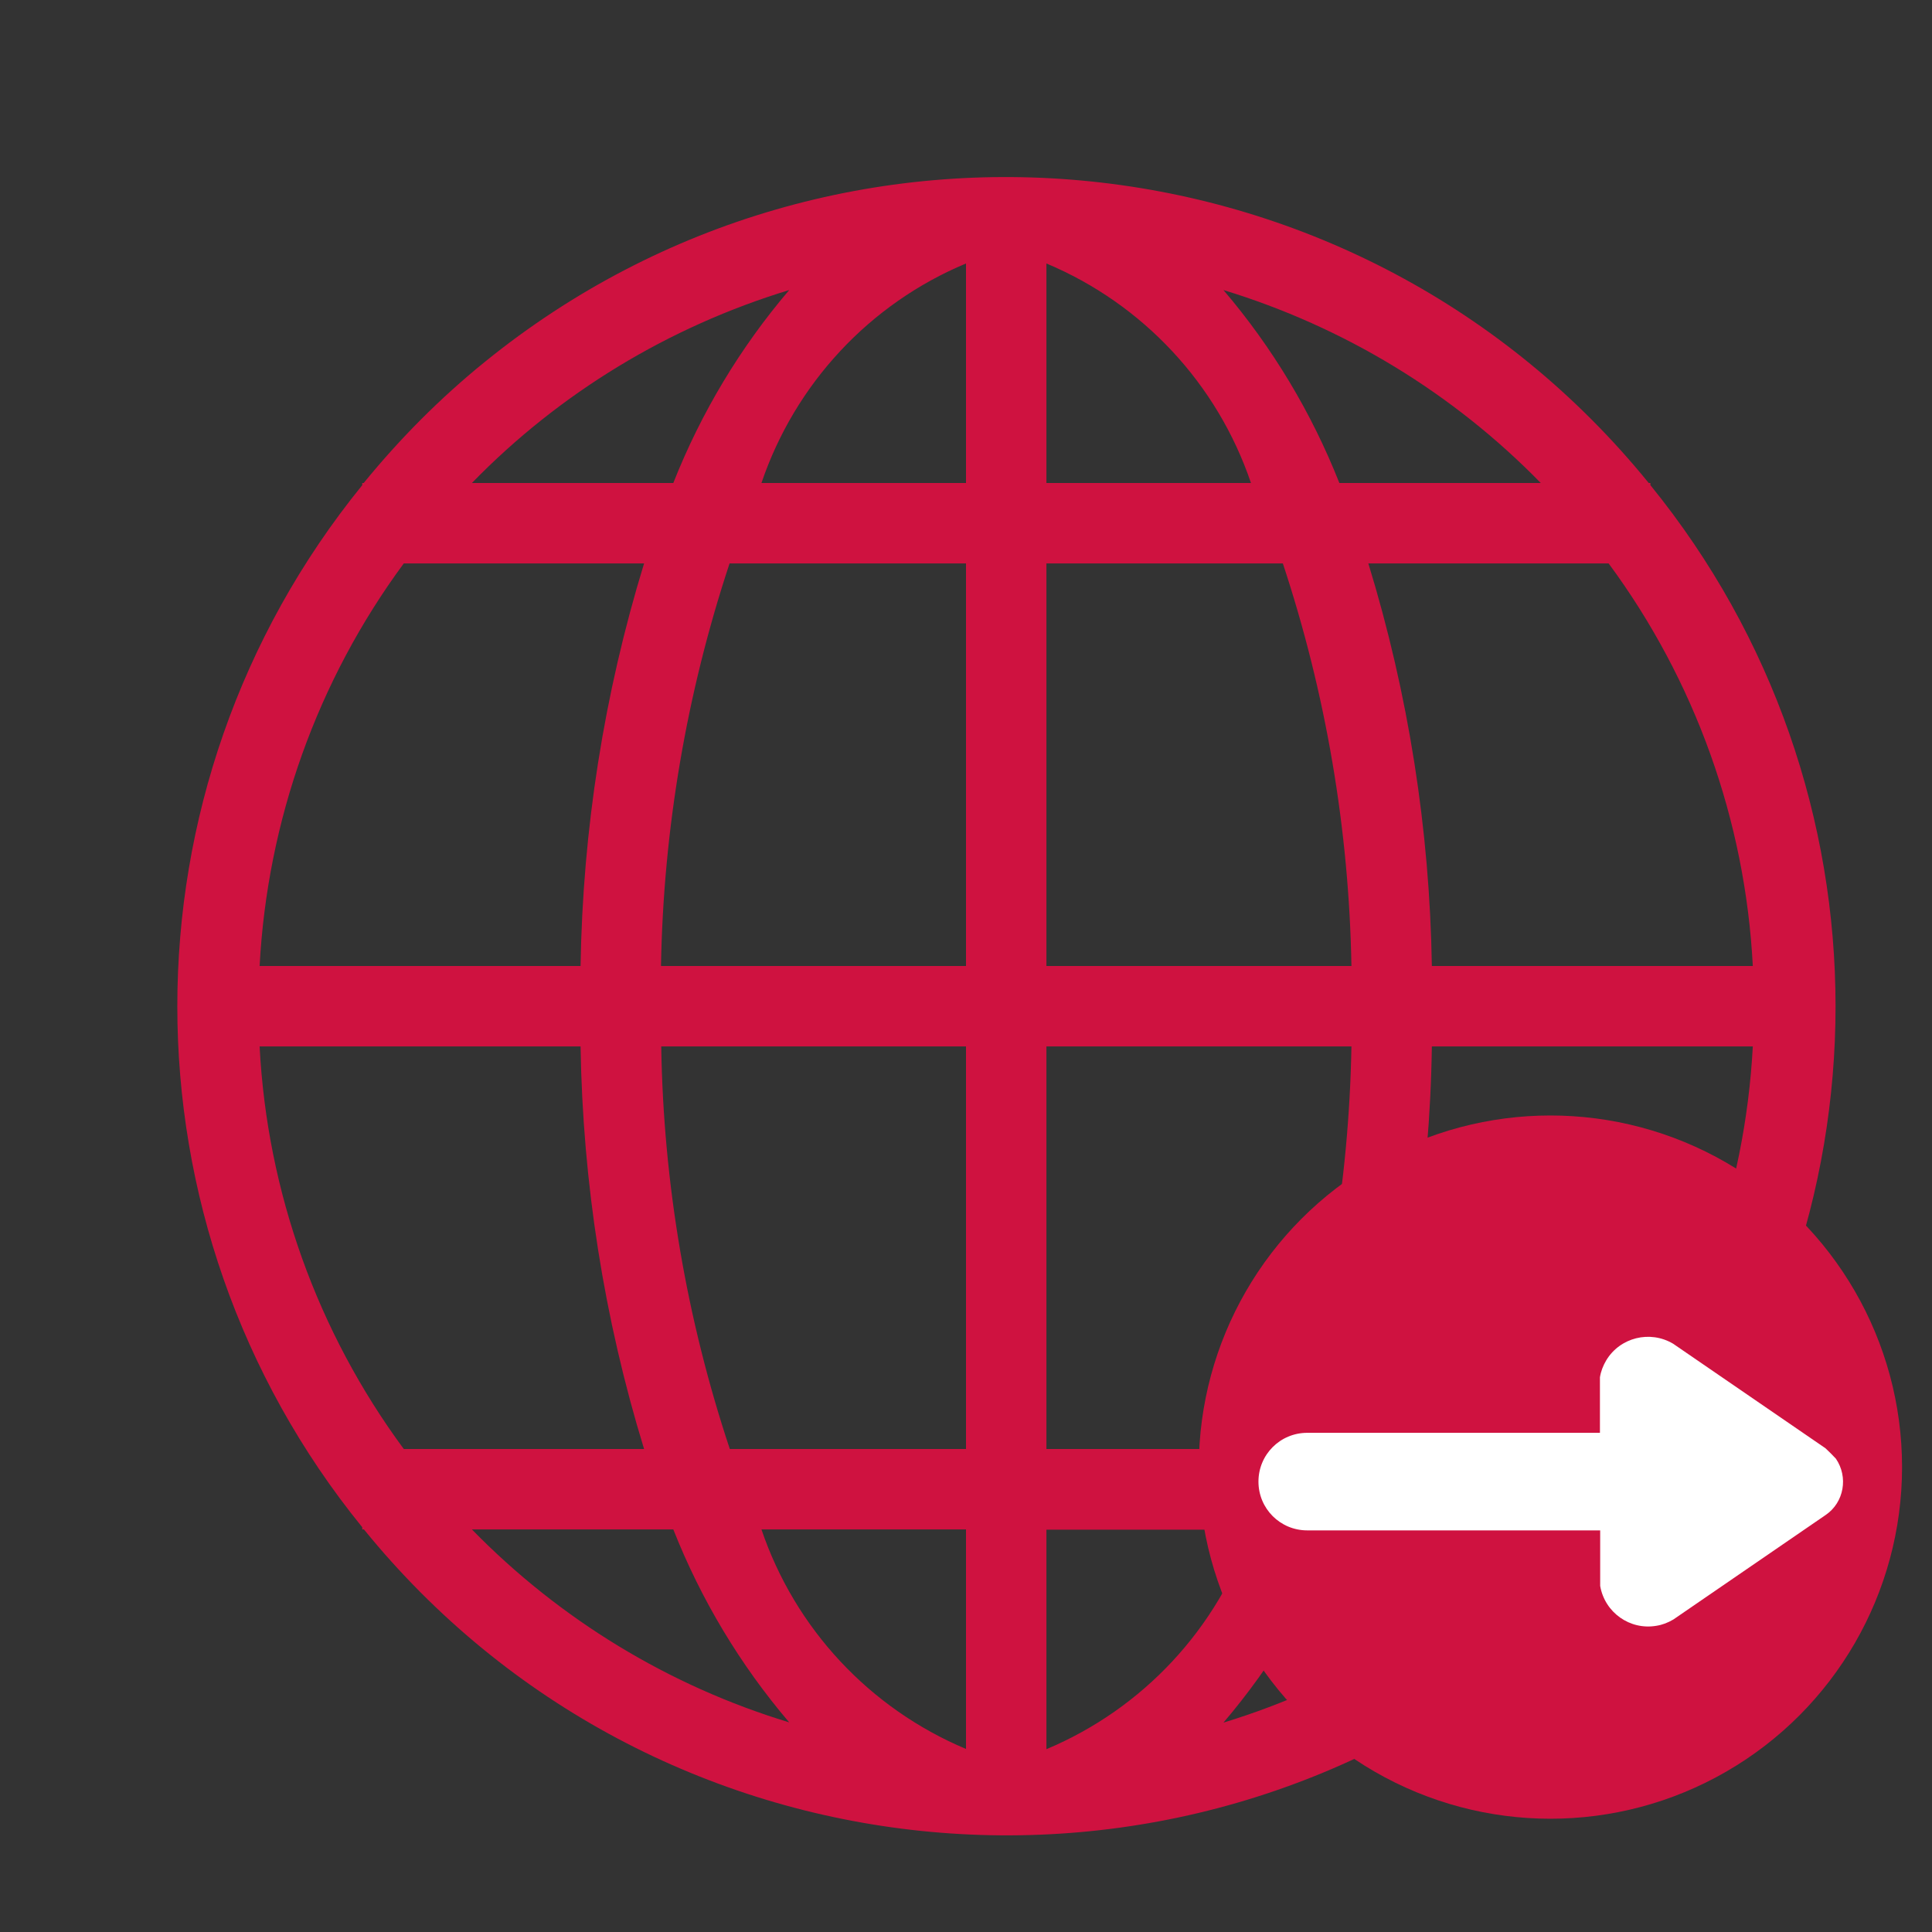 <?xml version="1.0" encoding="UTF-8"?>
<svg xmlns="http://www.w3.org/2000/svg" xmlns:xlink="http://www.w3.org/1999/xlink" version="1.1" id="Warstwa_1" x="0px" y="0px" viewBox="0 0 800 800" style="enable-background:new 0 0 800 800;" xml:space="preserve">
<rect x="0" y="0" width="800" height="800" fill="#333333" stroke="none"/>
<style type="text/css">
	.st0{fill:#CF1240;}
	.st1{fill:none;}
	.st2{fill:#FFFFFF;}
</style>
<path class="st0" d="M683.4,200.9V200h-0.7c-119.3-146.9-335.1-169.3-482-50.1c-18.4,14.9-35.1,31.7-50.1,50.1H150v0.9  C47.9,326.6,47.9,506.7,150,632.4v0.9h0.7c119.3,146.9,335.1,169.3,482,50.1c18.4-14.9,35.1-31.7,50.1-50.1h0.7v-0.9  C785.6,506.7,785.6,326.6,683.4,200.9L683.4,200.9z M433.3,200v-90.9c40,16.8,70.8,49.9,84.7,90.9H433.3z M531.2,233.3  c17.8,53.8,27.4,110,28.4,166.7H433.3V233.3H531.2z M400,109.1V200h-84.7C329.2,159,360,125.8,400,109.1z M400,233.3V400H273.7  c1-56.7,10.6-112.9,28.4-166.7H400z M240.4,400H107.5c3.2-60.2,23.9-118.2,59.7-166.7h99.5C250.1,287.4,241.3,343.5,240.4,400  L240.4,400z M240.4,433.3c0.9,56.5,9.7,112.6,26.3,166.7h-99.5c-35.8-48.5-56.6-106.5-59.7-166.7H240.4z M273.8,433.3H400V600h-97.8  C284.3,546.2,274.7,490,273.8,433.3L273.8,433.3z M400,633.3v90.9c-40-16.8-70.8-49.9-84.7-90.9H400z M433.3,724.3v-90.9H518  C504.1,674.4,473.3,707.5,433.3,724.3z M433.3,600V433.3h126.3c-1,56.7-10.6,112.9-28.4,166.7H433.3z M592.9,433.3h132.9  c-3.2,60.2-23.9,118.2-59.7,166.7h-99.5C583.2,546,592.1,489.9,592.9,433.3L592.9,433.3z M592.9,400c-0.9-56.5-9.7-112.6-26.3-166.7  h99.5c35.8,48.5,56.6,106.5,59.7,166.7H592.9z M638,200h-83.4c-11.5-29.1-27.7-56.1-48-79.9C556.4,135.3,601.6,162.7,638,200z   M326.8,120.1c-20.3,23.8-36.5,50.8-48,79.9h-83.4C231.7,162.7,276.9,135.3,326.8,120.1L326.8,120.1z M195.4,633.3h83.4  c11.5,29.1,27.7,56.1,48,79.9C277,698.1,231.8,670.6,195.4,633.3z M506.6,713.3c20.3-23.8,36.5-50.8,48-79.9H638  C601.6,670.6,556.4,698.1,506.6,713.3z"></path>
<path class="st1" d="M0,0h800v800H0V0z"></path>
<circle id="primary" class="st0" cx="642" cy="607.5" r="145.6"></circle>
<path id="secondary" class="st2" d="M755.9,599.7l-63.1-43.3c-9.6-5.7-22-2.6-27.7,6.9c-1.3,2.2-2.2,4.5-2.6,7v23H541.3  c-11.2,0-20.2,9-20.2,20.2c0,11.2,9,20.2,20.2,20.2h121.3v23c1.9,11,12.3,18.4,23.3,16.5c2.5-0.4,4.8-1.3,7-2.6l63.1-43.3  c7.6-5.2,9.4-15.7,4.2-23.3C758.9,602.6,757.4,601.1,755.9,599.7z"></path>
</svg>
